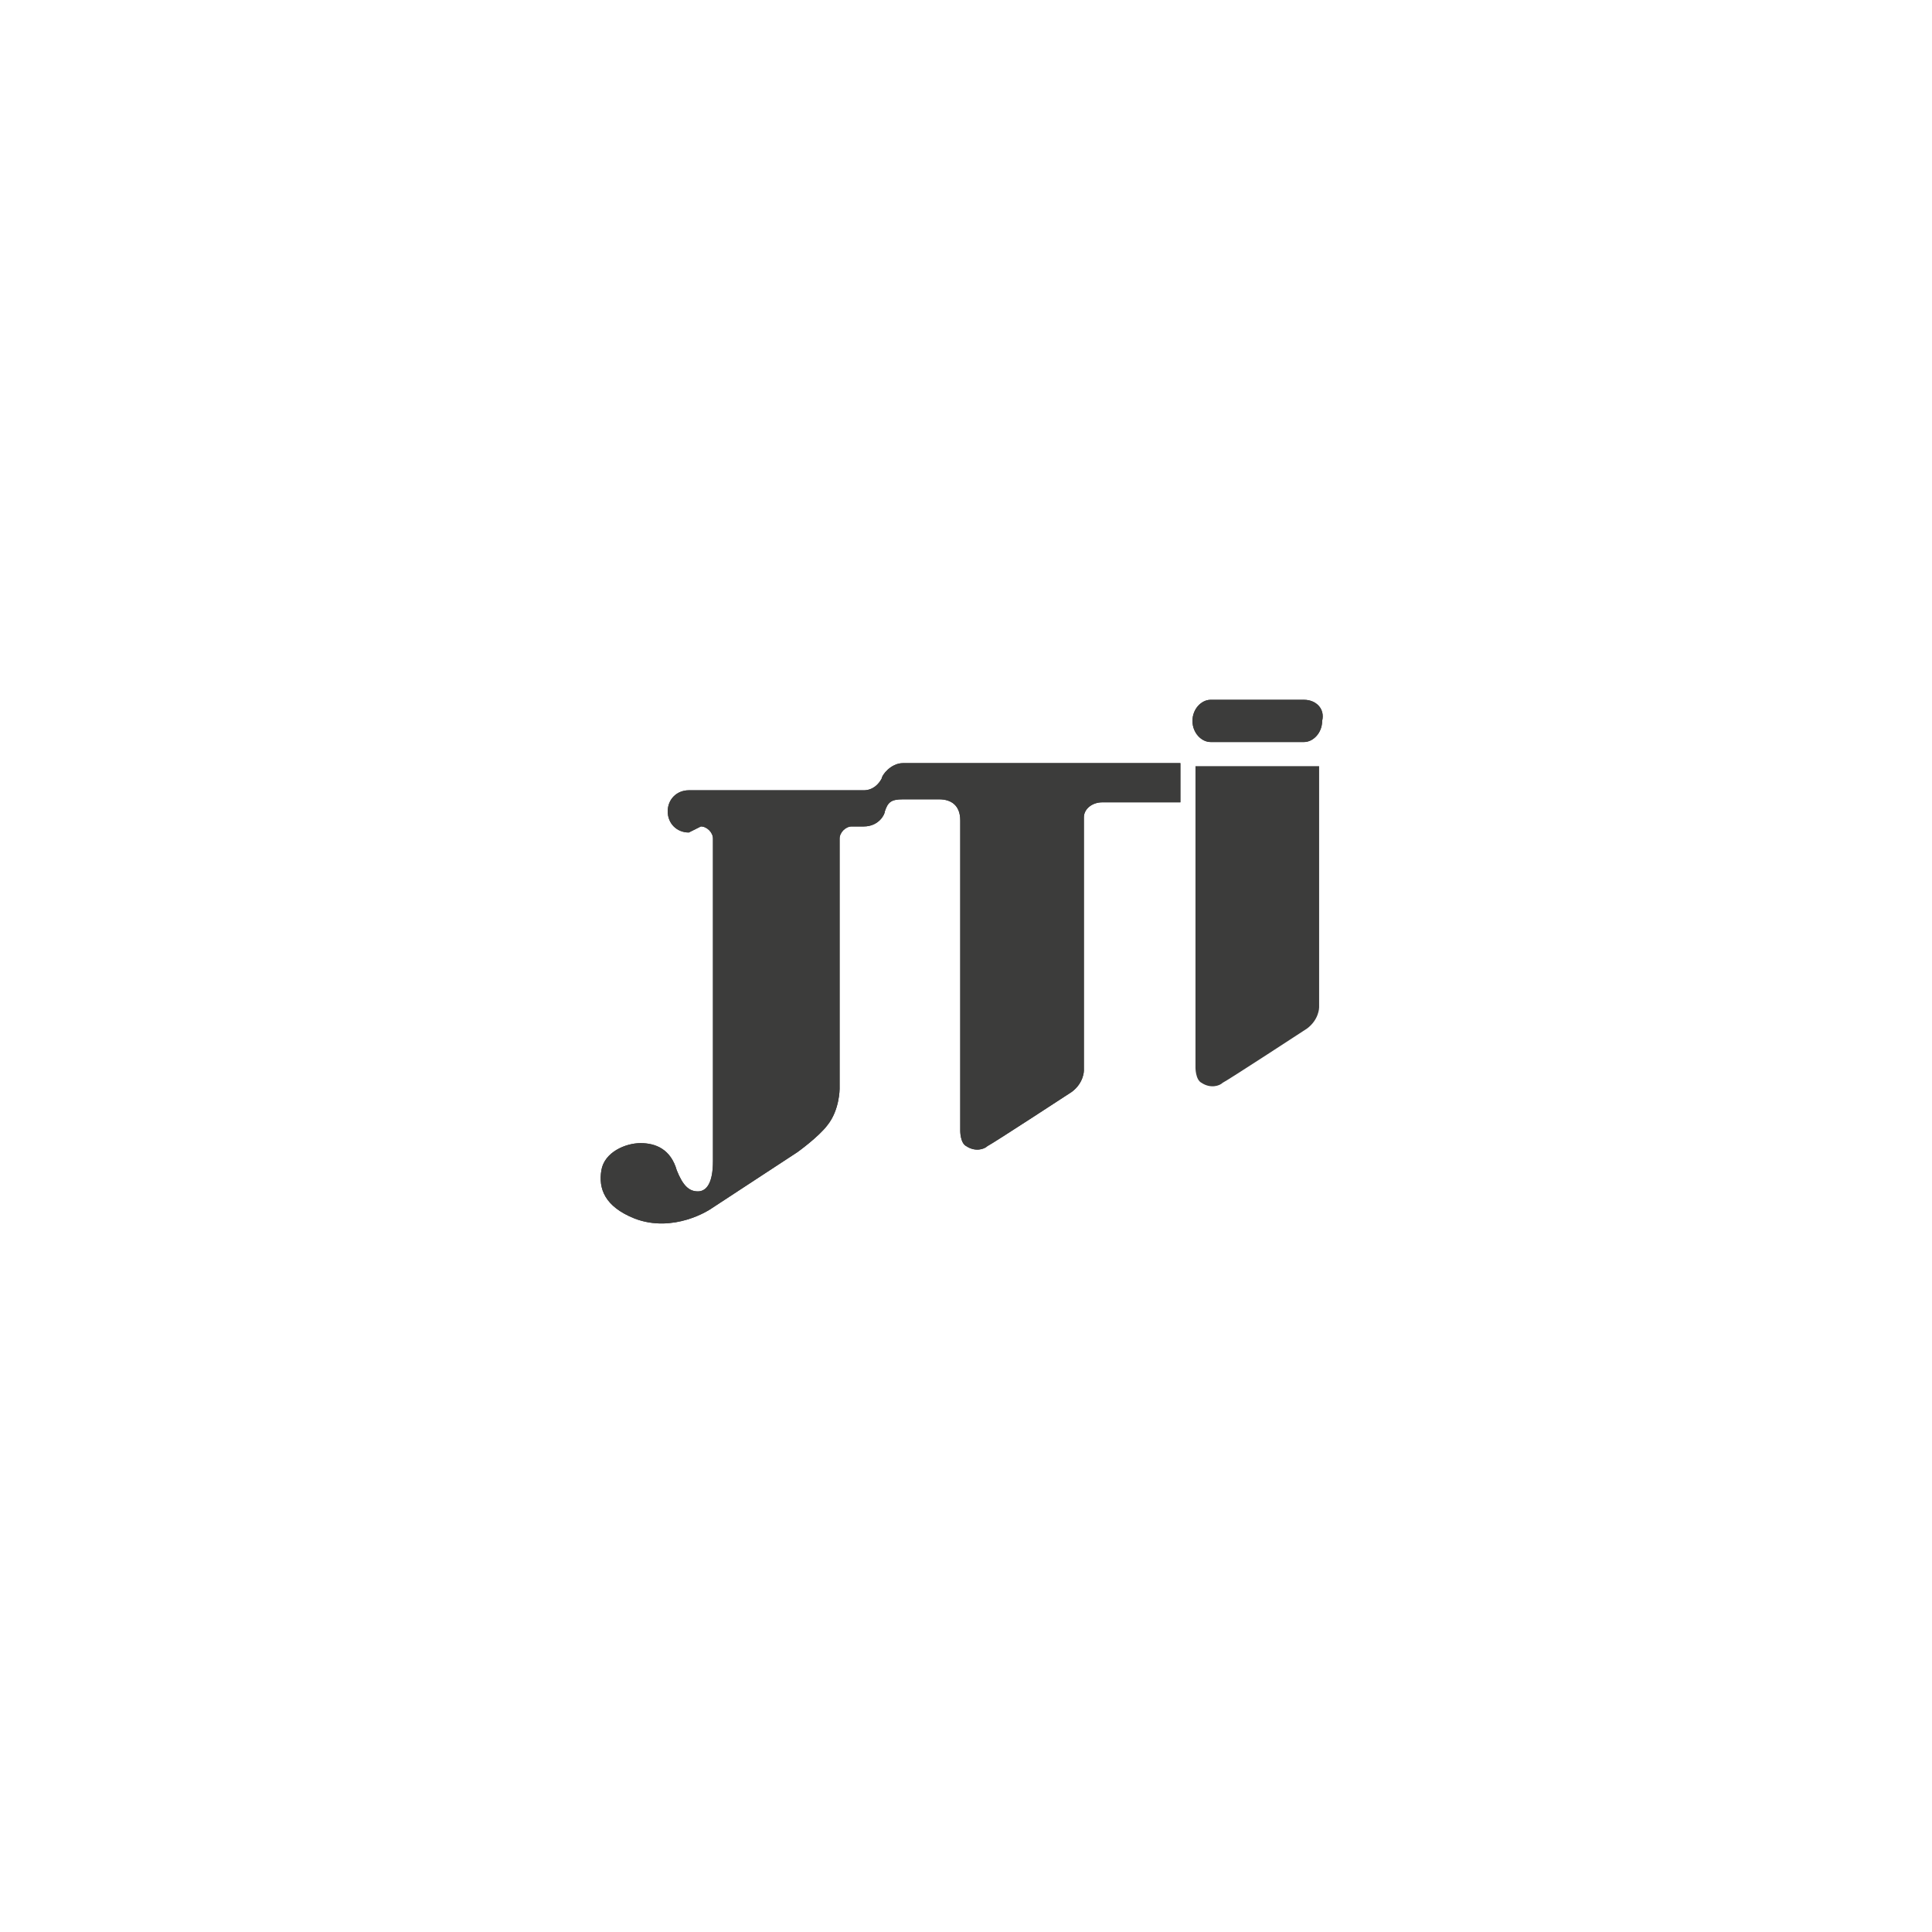 <?xml version="1.0" encoding="utf-8"?>
<!-- Generator: Adobe Illustrator 28.7.1, SVG Export Plug-In . SVG Version: 9.03 Build 54978)  -->
<svg version="1.0" id="Layer_1" xmlns="http://www.w3.org/2000/svg" xmlns:xlink="http://www.w3.org/1999/xlink" x="0px" y="0px"
	 viewBox="0 0 1080 1080" style="enable-background:new 0 0 1080 1080;" xml:space="preserve">
<style type="text/css">
	.st0{fill:#3C3C3B;}
</style>
<g id="g10" transform="matrix(1.25,0,0,-1.25,0,730.631)">
	<g id="g3187" transform="matrix(13.487,0,0,13.487,-814.076,-9142.376)">
		<g id="g3180">
			<path id="path96" class="st0" d="M103.6,698h-3.1c-0.3,0-0.6-0.3-0.6-0.7c0-0.4,0.3-0.7,0.6-0.7l0.8,0l0,0l2.3,0
				c0.3,0,0.6,0.3,0.6,0.7C104.3,697.7,104,698,103.6,698"/>
			<path id="path98" class="st0" d="M83.2,693.6c-0.4,0-0.7,0.3-0.7,0.7s0.3,0.7,0.7,0.7H89c0.3,0,0.5,0.2,0.6,0.4
				c0,0.1,0.3,0.5,0.7,0.5h9.1c0,0,0,0,0.1,0c0,0,0,0,0,0v-1.3c0,0,0,0,0,0c0,0-0.1,0-0.1,0l-2.5,0c-0.3,0-0.6-0.2-0.6-0.5v-8.4
				c0,0,0-0.4-0.4-0.7c0,0-2.6-1.7-2.8-1.8c-0.1-0.1-0.4-0.2-0.7,0c-0.2,0.1-0.2,0.5-0.2,0.5v10.3c0,0.5-0.3,0.7-0.7,0.7l-1.2,0
				c-0.4,0-0.5-0.1-0.6-0.4c0-0.1-0.2-0.5-0.7-0.5h-0.4c-0.2,0-0.4-0.2-0.4-0.4v-8.3c0,0,0-0.7-0.4-1.2c-0.3-0.4-1-0.9-1-0.9
				l-2.9-1.9c0,0-1.2-0.8-2.5-0.3c-1,0.4-1.2,1-1.1,1.6c0.1,0.6,0.8,0.9,1.3,0.9c0.5,0,1-0.2,1.2-0.9c0.2-0.5,0.4-0.7,0.7-0.7
				c0.3,0,0.5,0.3,0.5,1c0,0.7,0,10.7,0,10.7c0,0.2-0.2,0.4-0.4,0.4L83.2,693.6"/>
			<path id="path154" class="st0" d="M103.6,698h-3.1c-0.3,0-0.6-0.3-0.6-0.7c0-0.4,0.3-0.7,0.6-0.7l0.8,0l0,0l2.3,0
				c0.3,0,0.6,0.3,0.6,0.7C104.3,697.7,104,698,103.6,698"/>
			<path id="path156" class="st0" d="M83.2,693.6c-0.4,0-0.7,0.3-0.7,0.7s0.3,0.7,0.7,0.7H89c0.3,0,0.5,0.2,0.6,0.4
				c0,0.1,0.3,0.5,0.7,0.5h9.1c0,0,0,0,0.1,0c0,0,0,0,0,0v-1.3c0,0,0,0,0,0c0,0-0.1,0-0.1,0l-2.5,0c-0.3,0-0.6-0.2-0.6-0.5v-8.4
				c0,0,0-0.4-0.4-0.7c0,0-2.6-1.7-2.8-1.8c-0.1-0.1-0.4-0.2-0.7,0c-0.2,0.1-0.2,0.5-0.2,0.5v10.3c0,0.5-0.3,0.7-0.7,0.7l-1.2,0
				c-0.4,0-0.5-0.1-0.6-0.4c0-0.1-0.2-0.5-0.7-0.5h-0.4c-0.2,0-0.4-0.2-0.4-0.4v-8.3c0,0,0-0.7-0.4-1.2c-0.3-0.4-1-0.9-1-0.9
				l-2.9-1.9c0,0-1.2-0.8-2.5-0.3c-1,0.4-1.2,1-1.1,1.6c0.1,0.6,0.8,0.9,1.3,0.9c0.5,0,1-0.2,1.2-0.9c0.2-0.5,0.4-0.7,0.7-0.7
				c0.3,0,0.5,0.3,0.5,1c0,0.7,0,10.7,0,10.7c0,0.2-0.2,0.4-0.4,0.4L83.2,693.6"/>
			<path id="path158" class="st0" d="M104.1,695.8v-8c0,0,0-0.4-0.4-0.7c0,0-2.6-1.7-2.8-1.8c-0.1-0.1-0.4-0.2-0.7,0
				c-0.2,0.1-0.2,0.5-0.2,0.5v10H104.1"/>
		</g>
	</g>
</g>
</svg>
